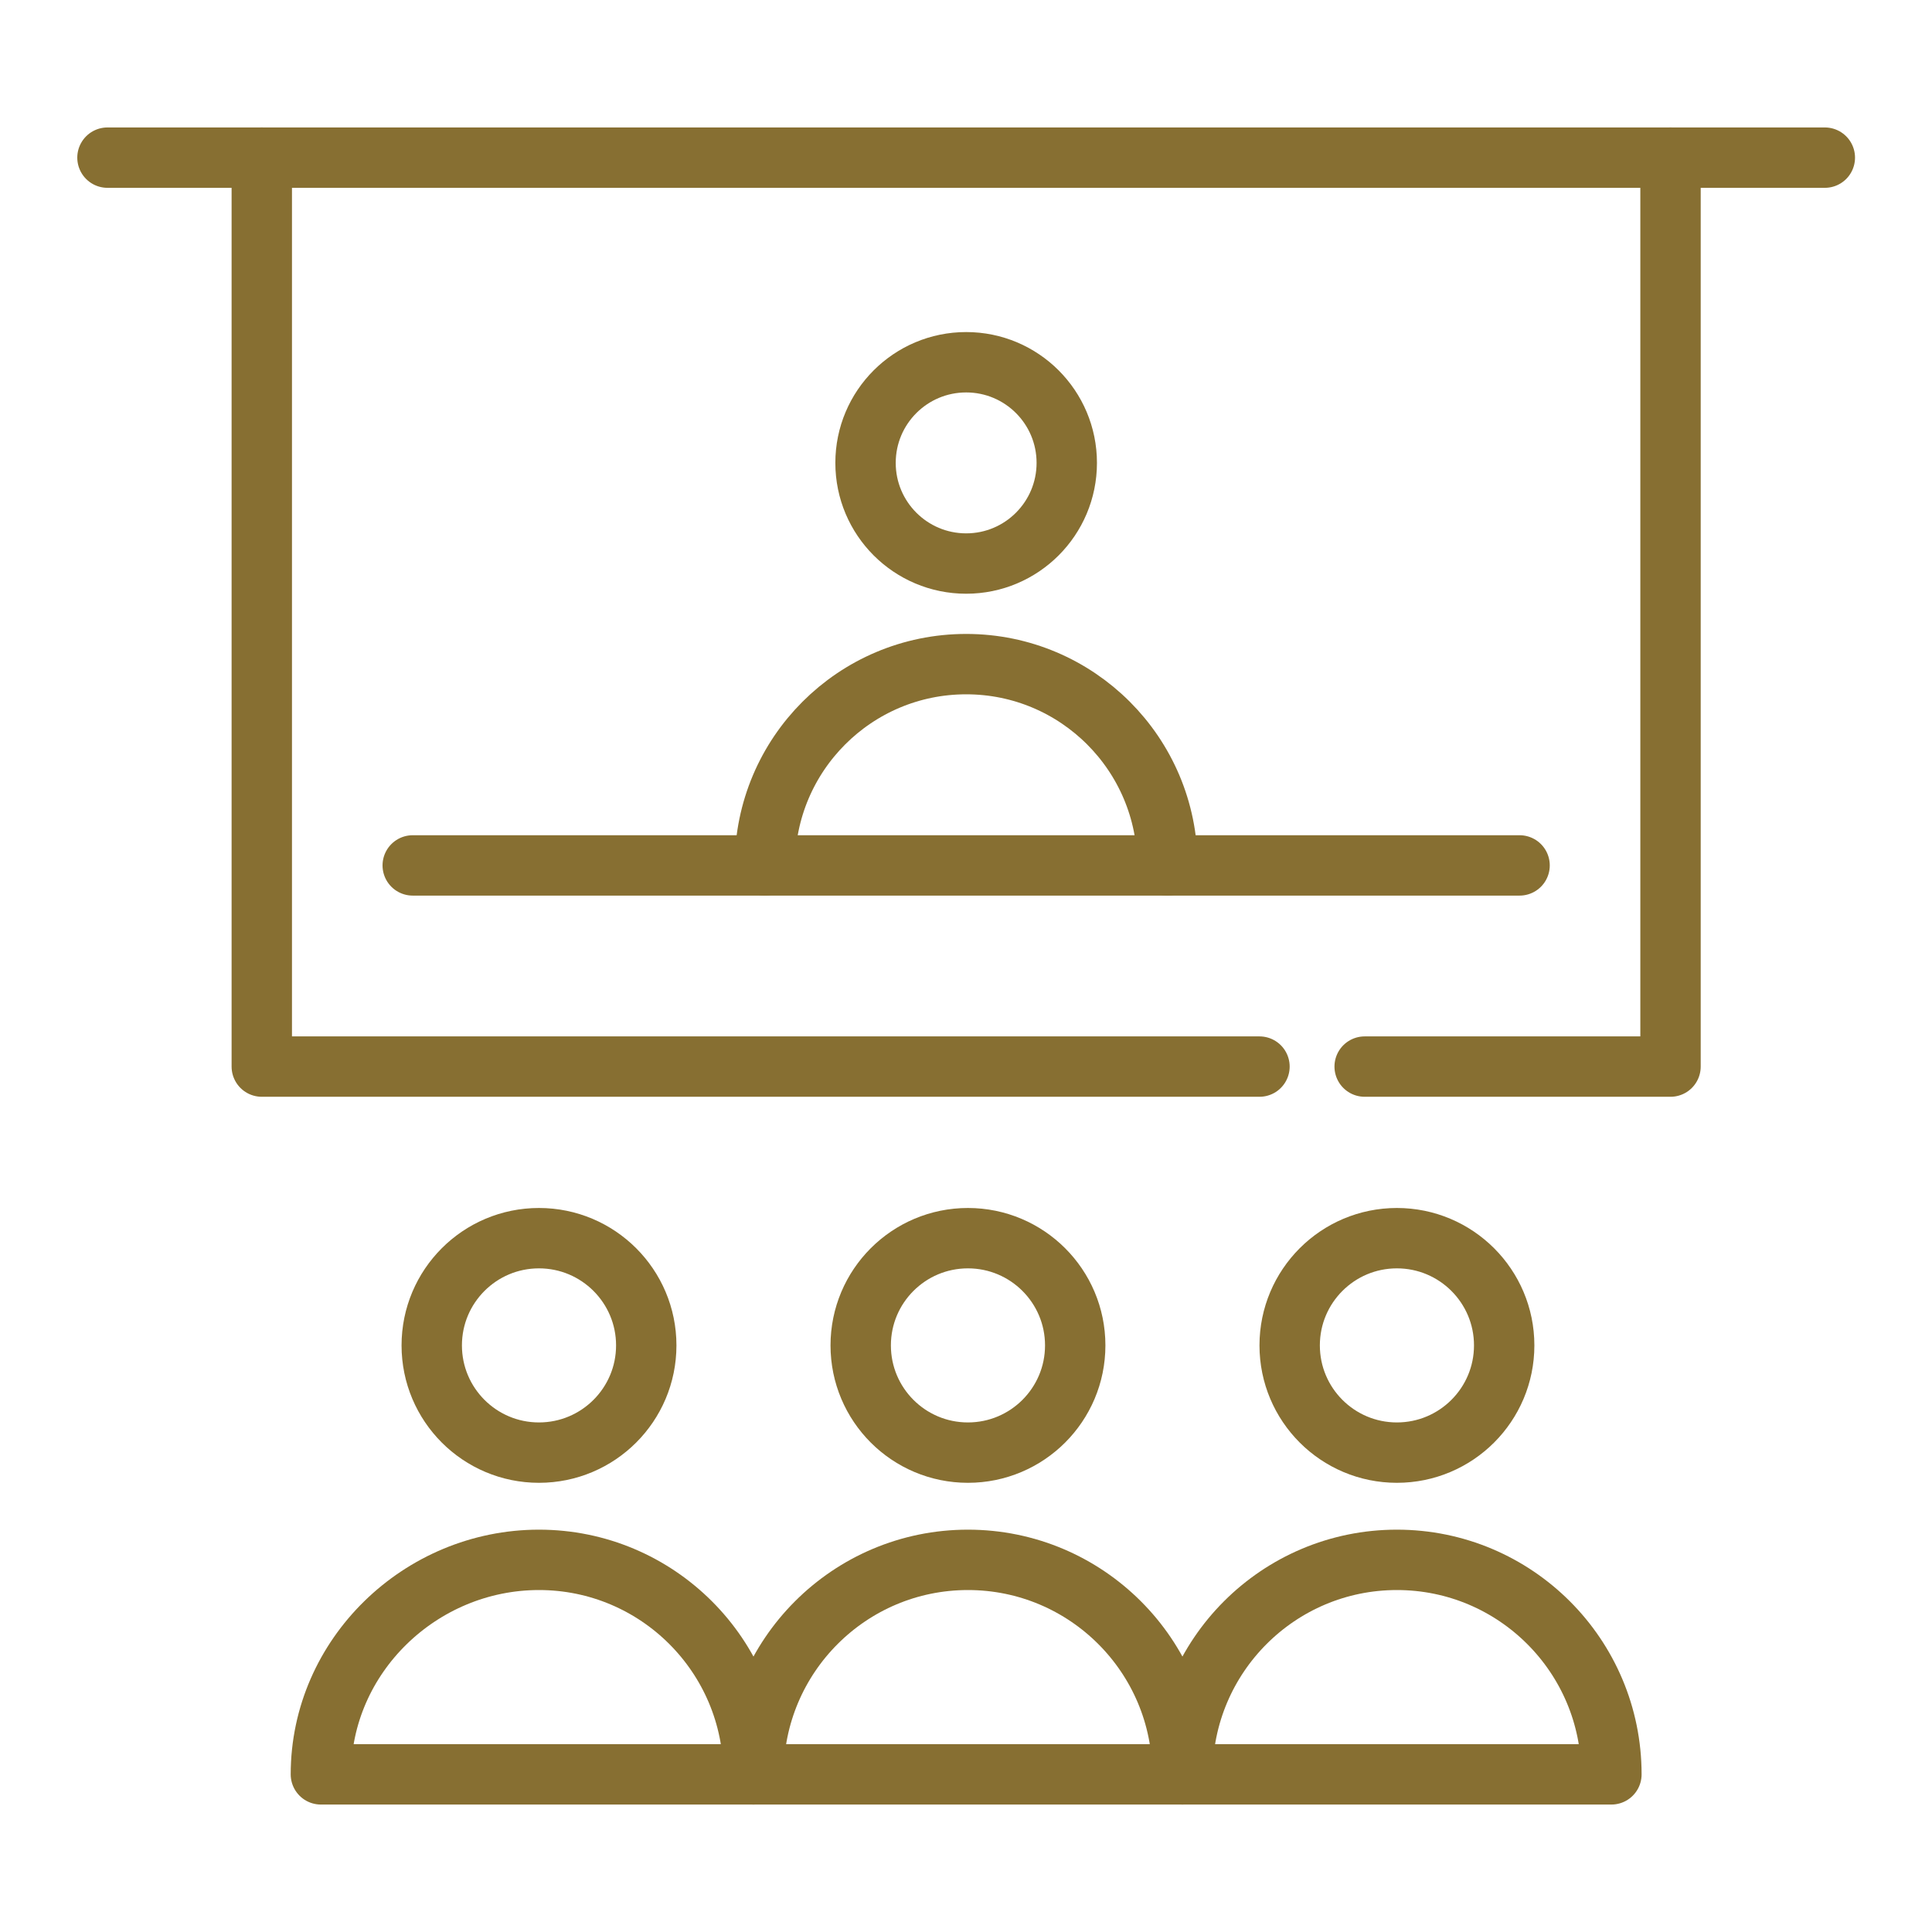 <svg width="32" height="32" viewBox="0 0 32 32" fill="none" xmlns="http://www.w3.org/2000/svg">
<g id="briefing 1">
<g id="g2106">
<path id="path2118" d="M10.704 22.284C10.704 23.265 9.908 24.06 8.927 24.06C7.946 24.06 7.151 23.265 7.151 22.284C7.151 21.303 7.946 20.508 8.927 20.508C9.908 20.508 10.704 21.303 10.704 22.284Z" stroke="#876F32" stroke-miterlimit="10" stroke-linecap="round" stroke-linejoin="round"/>
<path id="path2122" d="M8.927 25.836C6.965 25.836 5.315 27.427 5.315 29.389H12.48C12.48 27.427 10.889 25.836 8.927 25.836Z" stroke="#876F32" stroke-miterlimit="10" stroke-linecap="round" stroke-linejoin="round"/>
<path id="path2126" d="M17.809 22.284C17.809 23.265 17.013 24.06 16.032 24.06C15.051 24.06 14.256 23.265 14.256 22.284C14.256 21.303 15.051 20.508 16.032 20.508C17.013 20.508 17.809 21.303 17.809 22.284Z" stroke="#876F32" stroke-miterlimit="10" stroke-linecap="round" stroke-linejoin="round"/>
<path id="path2130" d="M16.032 25.836C14.07 25.836 12.48 27.427 12.48 29.389H19.585C19.585 27.427 17.994 25.836 16.032 25.836Z" stroke="#876F32" stroke-miterlimit="10" stroke-linecap="round" stroke-linejoin="round"/>
<path id="path2134" d="M24.914 22.284C24.914 23.265 24.118 24.06 23.137 24.06C22.156 24.06 21.361 23.265 21.361 22.284C21.361 21.303 22.156 20.508 23.137 20.508C24.118 20.508 24.914 21.303 24.914 22.284Z" stroke="#876F32" stroke-miterlimit="10" stroke-linecap="round" stroke-linejoin="round"/>
<path id="path2138" d="M23.137 25.836C21.175 25.836 19.585 27.427 19.585 29.389H26.69C26.69 27.427 25.099 25.836 23.137 25.836Z" stroke="#876F32" stroke-miterlimit="10" stroke-linecap="round" stroke-linejoin="round"/>
<path id="path2142" d="M17.669 7.667C17.669 8.587 16.923 9.334 16.003 9.334C15.082 9.334 14.336 8.587 14.336 7.667C14.336 6.746 15.082 6 16.003 6C16.923 6 17.669 6.746 17.669 7.667Z" stroke="#876F32" stroke-miterlimit="10" stroke-linecap="round" stroke-linejoin="round"/>
<path id="path2146" d="M19.336 14.334C19.336 12.492 17.843 11 16.003 11C14.162 11 12.669 12.492 12.669 14.334" stroke="#876F32" stroke-miterlimit="10" stroke-linecap="round" stroke-linejoin="round"/>
<path id="path2158" d="M27.669 2.611V17.666H22.603M4.336 2.611V17.666H20.861" stroke="#876F32" stroke-miterlimit="10" stroke-linecap="round" stroke-linejoin="round"/>
<path id="path2162" d="M1.78 2.611H30.225" stroke="#876F32" stroke-miterlimit="10" stroke-linecap="round" stroke-linejoin="round"/>
<path id="path2166" d="M6.836 14.334H25.169" stroke="#876F32" stroke-miterlimit="10" stroke-linecap="round" stroke-linejoin="round"/>
</g>
</g>
</svg>
